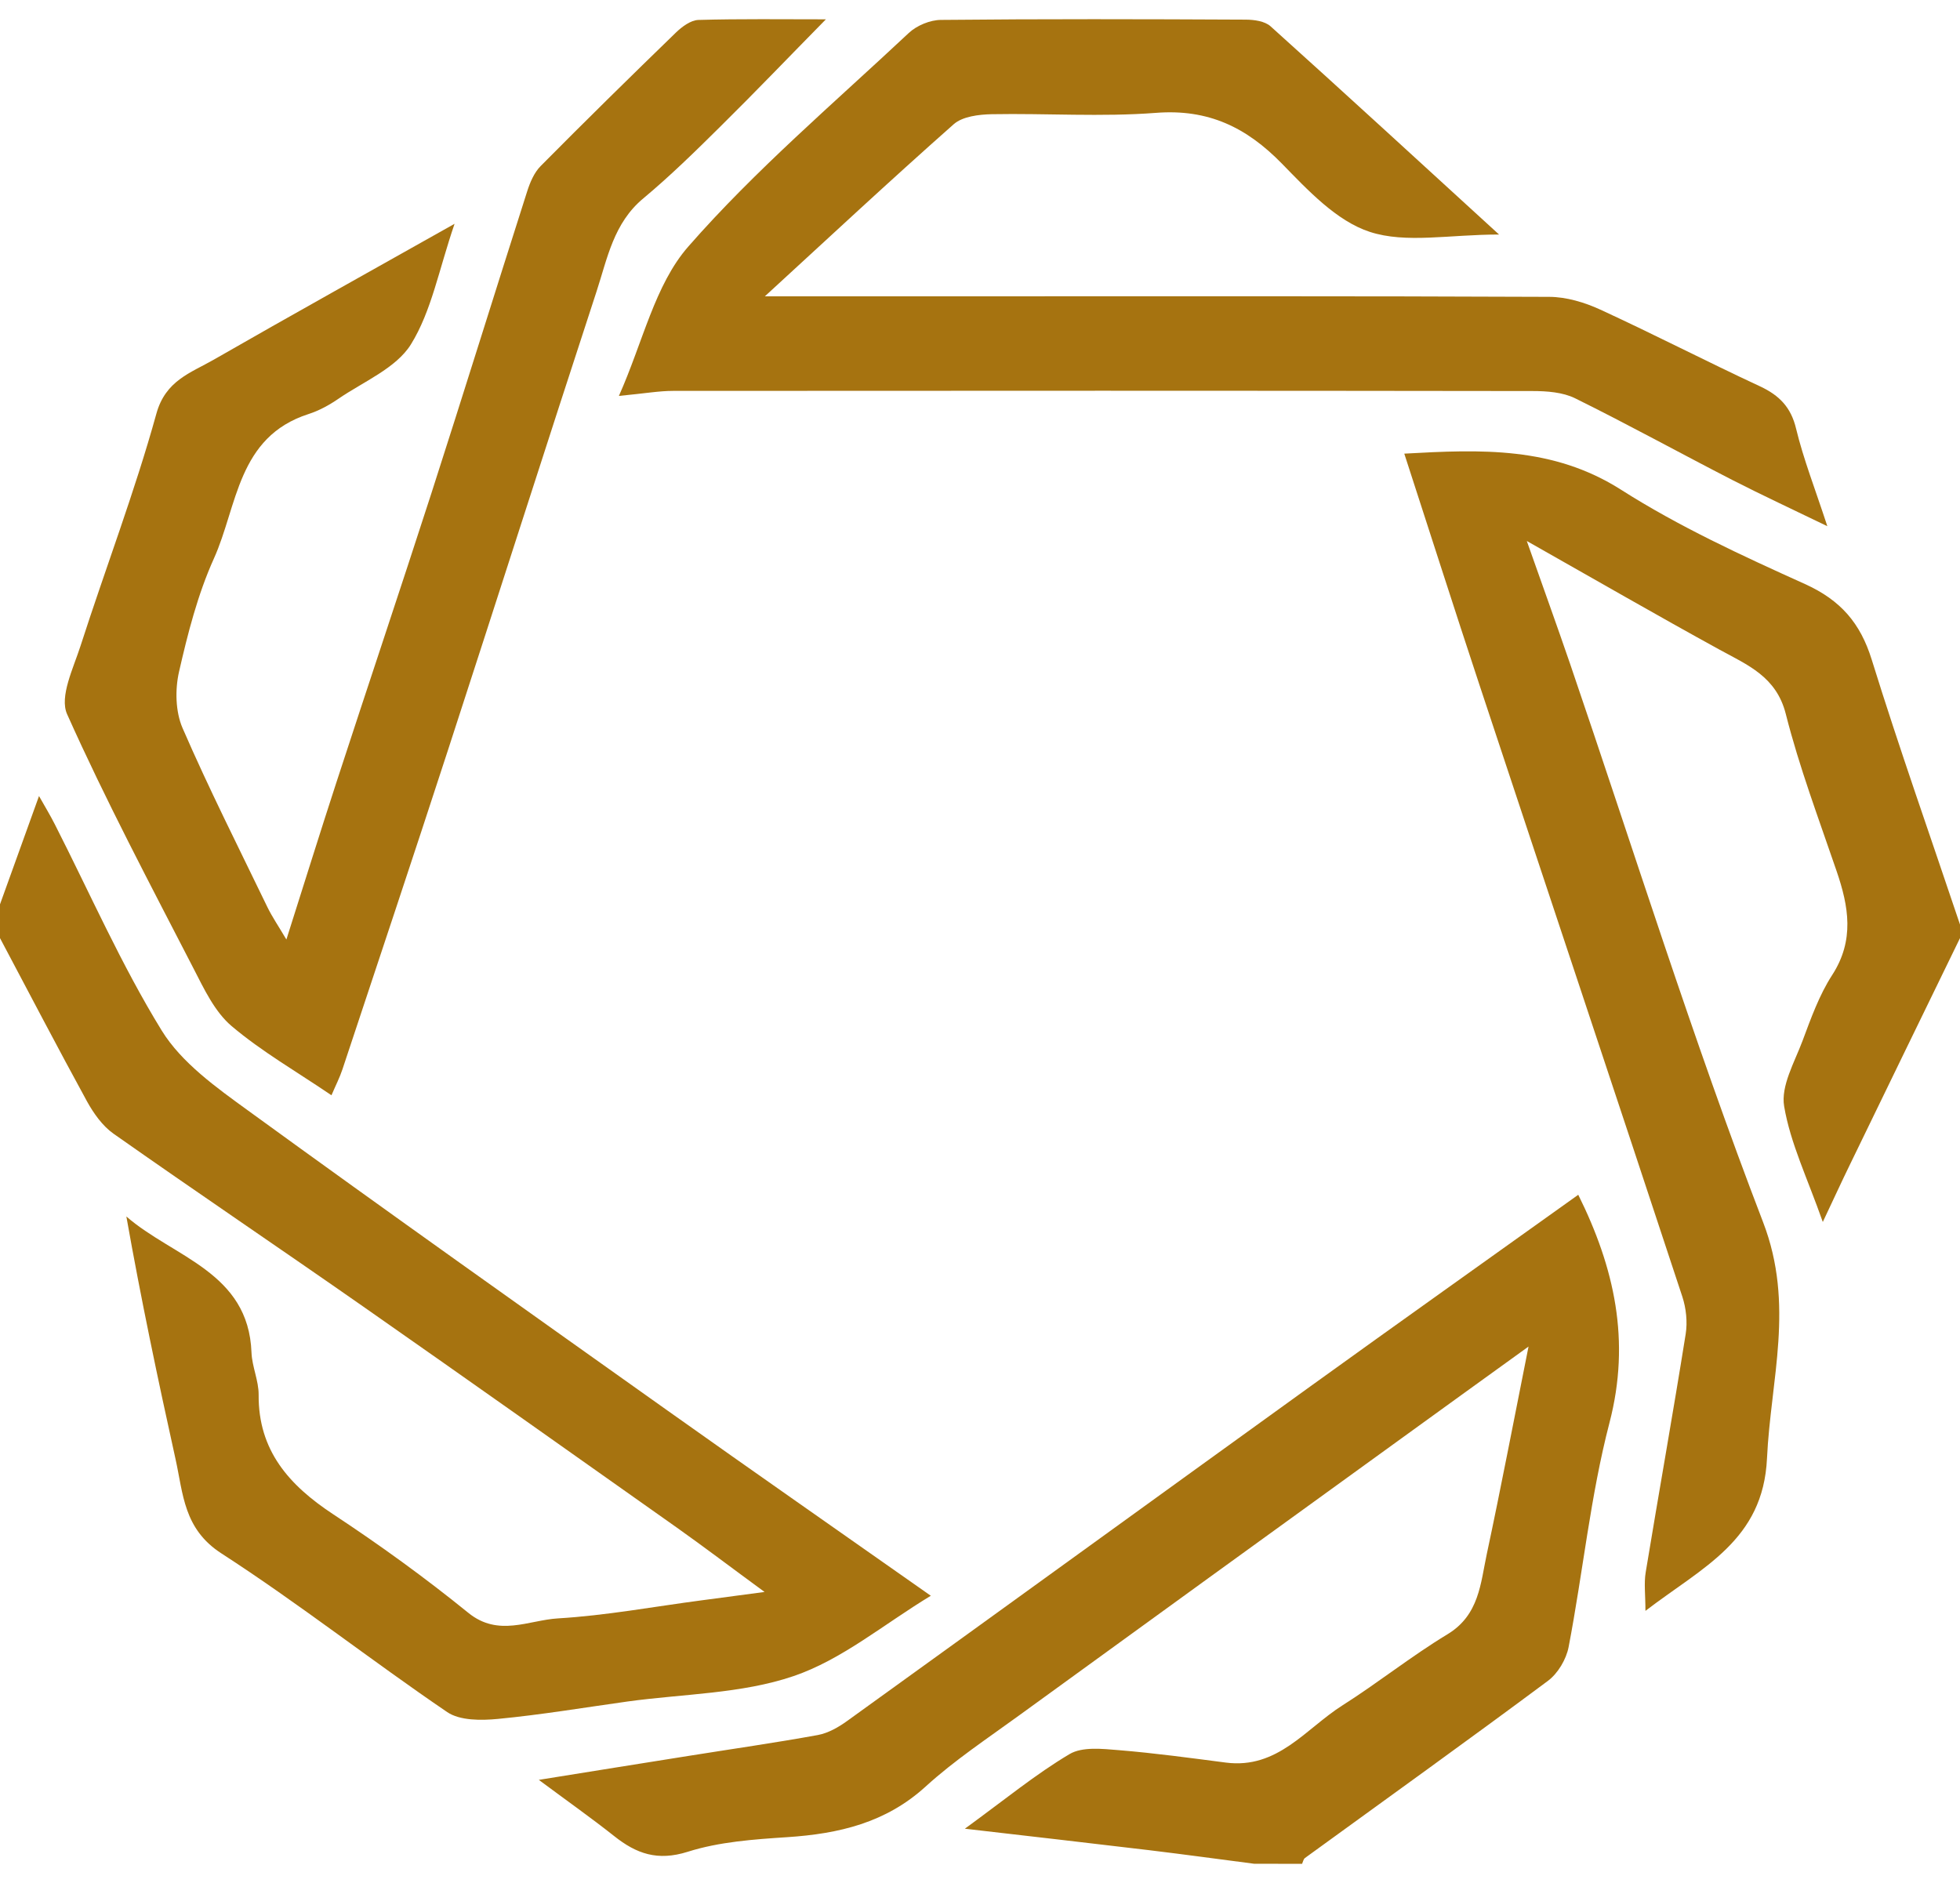 <svg width="51" height="49" viewBox="0 0 51 49" fill="none" xmlns="http://www.w3.org/2000/svg">
<g clip-path="url(#clip0_773_20527)">
<path d="M32.633 48.5C31.723 48.382 30.814 48.257 29.903 48.147C28.385 47.965 26.864 47.792 25.106 47.588C26.151 46.827 26.95 46.169 27.829 45.647C28.16 45.449 28.686 45.509 29.114 45.544C30.044 45.62 30.971 45.747 31.896 45.867C33.248 46.042 33.977 44.983 34.929 44.38C35.859 43.79 36.722 43.098 37.661 42.53C38.491 42.029 38.523 41.205 38.688 40.435C39.058 38.704 39.388 36.966 39.773 35.041C38.574 35.907 37.503 36.678 36.435 37.453C33.125 39.849 29.814 42.244 26.509 44.646C25.687 45.244 24.831 45.811 24.084 46.492C23.05 47.434 21.828 47.72 20.485 47.808C19.615 47.865 18.716 47.928 17.896 48.188C17.108 48.437 16.559 48.239 15.981 47.78C15.375 47.3 14.742 46.854 14.02 46.317C15.375 46.1 16.646 45.894 17.918 45.693C19.038 45.514 20.161 45.354 21.277 45.151C21.55 45.101 21.821 44.946 22.049 44.78C26.07 41.883 30.083 38.971 34.102 36.073C36.403 34.414 38.715 32.773 41.067 31.091C42.009 32.99 42.435 34.889 41.88 37.021C41.383 38.93 41.189 40.917 40.816 42.86C40.755 43.179 40.538 43.547 40.277 43.741C38.186 45.297 36.065 46.817 33.956 48.35C33.915 48.38 33.904 48.451 33.881 48.502C33.465 48.5 33.048 48.5 32.633 48.5Z" fill="#A67310"/>
<path d="M51 24.412C50.048 26.369 49.095 28.326 48.147 30.283C47.927 30.733 47.719 31.188 47.43 31.799C47.032 30.666 46.586 29.75 46.424 28.788C46.335 28.26 46.693 27.645 46.902 27.087C47.121 26.501 47.337 25.894 47.674 25.373C48.261 24.466 48.104 23.587 47.788 22.665C47.325 21.309 46.818 19.965 46.467 18.579C46.221 17.609 45.481 17.31 44.743 16.906C43.123 16.017 41.524 15.094 39.728 14.078C40.147 15.267 40.508 16.264 40.852 17.268C42.51 22.119 44.038 27.02 45.877 31.806C46.702 33.953 46.075 35.889 45.978 37.949C45.879 40.087 44.307 40.776 42.815 41.919C42.815 41.503 42.774 41.201 42.822 40.913C43.163 38.847 43.532 36.784 43.862 34.716C43.912 34.402 43.874 34.043 43.774 33.74C42.025 28.433 40.254 23.134 38.498 17.829C37.842 15.849 37.209 13.86 36.54 11.805C38.541 11.693 40.409 11.617 42.182 12.745C43.685 13.703 45.331 14.46 46.965 15.198C47.894 15.618 48.407 16.213 48.703 17.166C49.42 19.477 50.23 21.763 51 24.059C51 24.177 51 24.295 51 24.412Z" fill="#A67310"/>
<path d="M0 23.533C0.325 22.631 0.649 21.728 1.015 20.715C1.17 20.99 1.309 21.218 1.428 21.454C2.343 23.251 3.156 25.109 4.21 26.821C4.726 27.657 5.63 28.301 6.457 28.901C10.077 31.532 13.729 34.12 17.377 36.712C19.592 38.286 21.821 39.839 24.22 41.526C22.991 42.271 21.905 43.19 20.648 43.617C19.294 44.078 17.779 44.078 16.334 44.277C15.209 44.434 14.086 44.623 12.955 44.731C12.518 44.773 11.965 44.777 11.636 44.553C9.656 43.206 7.769 41.722 5.76 40.423C4.777 39.788 4.768 38.875 4.569 37.977C4.107 35.888 3.666 33.793 3.288 31.656C4.512 32.722 6.468 33.098 6.544 35.198C6.559 35.567 6.733 35.932 6.73 36.297C6.719 37.746 7.52 38.648 8.672 39.407C9.883 40.204 11.061 41.058 12.187 41.971C12.969 42.606 13.754 42.161 14.517 42.115C15.765 42.041 17.005 41.81 18.249 41.646C18.733 41.583 19.214 41.517 19.894 41.427C19.039 40.801 18.333 40.264 17.611 39.752C14.895 37.831 12.181 35.909 9.455 34.003C7.293 32.492 5.107 31.017 2.951 29.5C2.666 29.298 2.438 28.975 2.266 28.665C1.496 27.257 0.753 25.832 0 24.412C0 24.119 0 23.826 0 23.533Z" fill="#A67310"/>
<path d="M11.828 5.824C11.418 7.019 11.229 8.095 10.692 8.962C10.307 9.581 9.46 9.929 8.806 10.377C8.568 10.541 8.303 10.686 8.03 10.774C6.175 11.37 6.182 13.169 5.565 14.536C5.145 15.468 4.886 16.483 4.658 17.483C4.553 17.946 4.565 18.519 4.75 18.946C5.433 20.52 6.209 22.056 6.956 23.602C7.079 23.856 7.24 24.09 7.452 24.449C7.91 23.009 8.324 21.676 8.757 20.348C9.574 17.843 10.414 15.346 11.224 12.839C12.067 10.223 12.88 7.599 13.716 4.984C13.791 4.748 13.898 4.492 14.07 4.319C15.227 3.151 16.406 1.993 17.591 0.844C17.747 0.694 17.973 0.526 18.171 0.519C19.259 0.488 20.346 0.503 21.49 0.503C20.53 1.479 19.648 2.401 18.74 3.297C18.093 3.938 17.44 4.578 16.741 5.161C15.965 5.805 15.805 6.722 15.523 7.583C14.223 11.558 12.951 15.542 11.657 19.518C10.755 22.291 9.829 25.058 8.911 27.826C8.841 28.038 8.738 28.238 8.625 28.502C7.721 27.888 6.812 27.366 6.026 26.701C5.587 26.328 5.312 25.739 5.039 25.209C3.909 23.016 2.752 20.833 1.746 18.585C1.542 18.129 1.908 17.39 2.095 16.809C2.744 14.792 3.504 12.807 4.068 10.769C4.306 9.902 4.959 9.705 5.558 9.362C7.577 8.203 9.612 7.072 11.828 5.824Z" fill="#A67310"/>
<path d="M19.902 7.711C21.655 7.711 23.366 7.711 25.076 7.711C30.154 7.711 35.233 7.702 40.311 7.725C40.755 7.726 41.23 7.868 41.638 8.056C43.036 8.699 44.402 9.405 45.797 10.054C46.301 10.289 46.603 10.599 46.736 11.159C46.927 11.949 47.228 12.715 47.548 13.693C46.653 13.259 45.852 12.888 45.067 12.486C43.703 11.785 42.36 11.044 40.986 10.365C40.664 10.206 40.249 10.176 39.878 10.176C32.422 10.165 24.969 10.167 17.513 10.172C17.147 10.172 16.782 10.238 16.104 10.303C16.732 8.895 17.037 7.414 17.909 6.417C19.655 4.421 21.703 2.681 23.647 0.858C23.854 0.664 24.202 0.519 24.485 0.518C27.128 0.491 29.773 0.498 32.415 0.511C32.635 0.512 32.913 0.551 33.061 0.685C34.989 2.42 36.898 4.176 39.006 6.103C37.708 6.103 36.584 6.341 35.643 6.034C34.773 5.75 34.029 4.947 33.353 4.255C32.435 3.316 31.444 2.831 30.078 2.937C28.66 3.046 27.228 2.946 25.803 2.972C25.468 2.979 25.044 3.031 24.817 3.232C23.146 4.709 21.515 6.232 19.902 7.711Z" fill="#A67310"/>
</g>
<defs>
<clipPath id="clip0_773_20527">
<rect width="51" height="48" fill="white" transform="translate(0 0.5)"/>
</clipPath>
</defs>
</svg>
